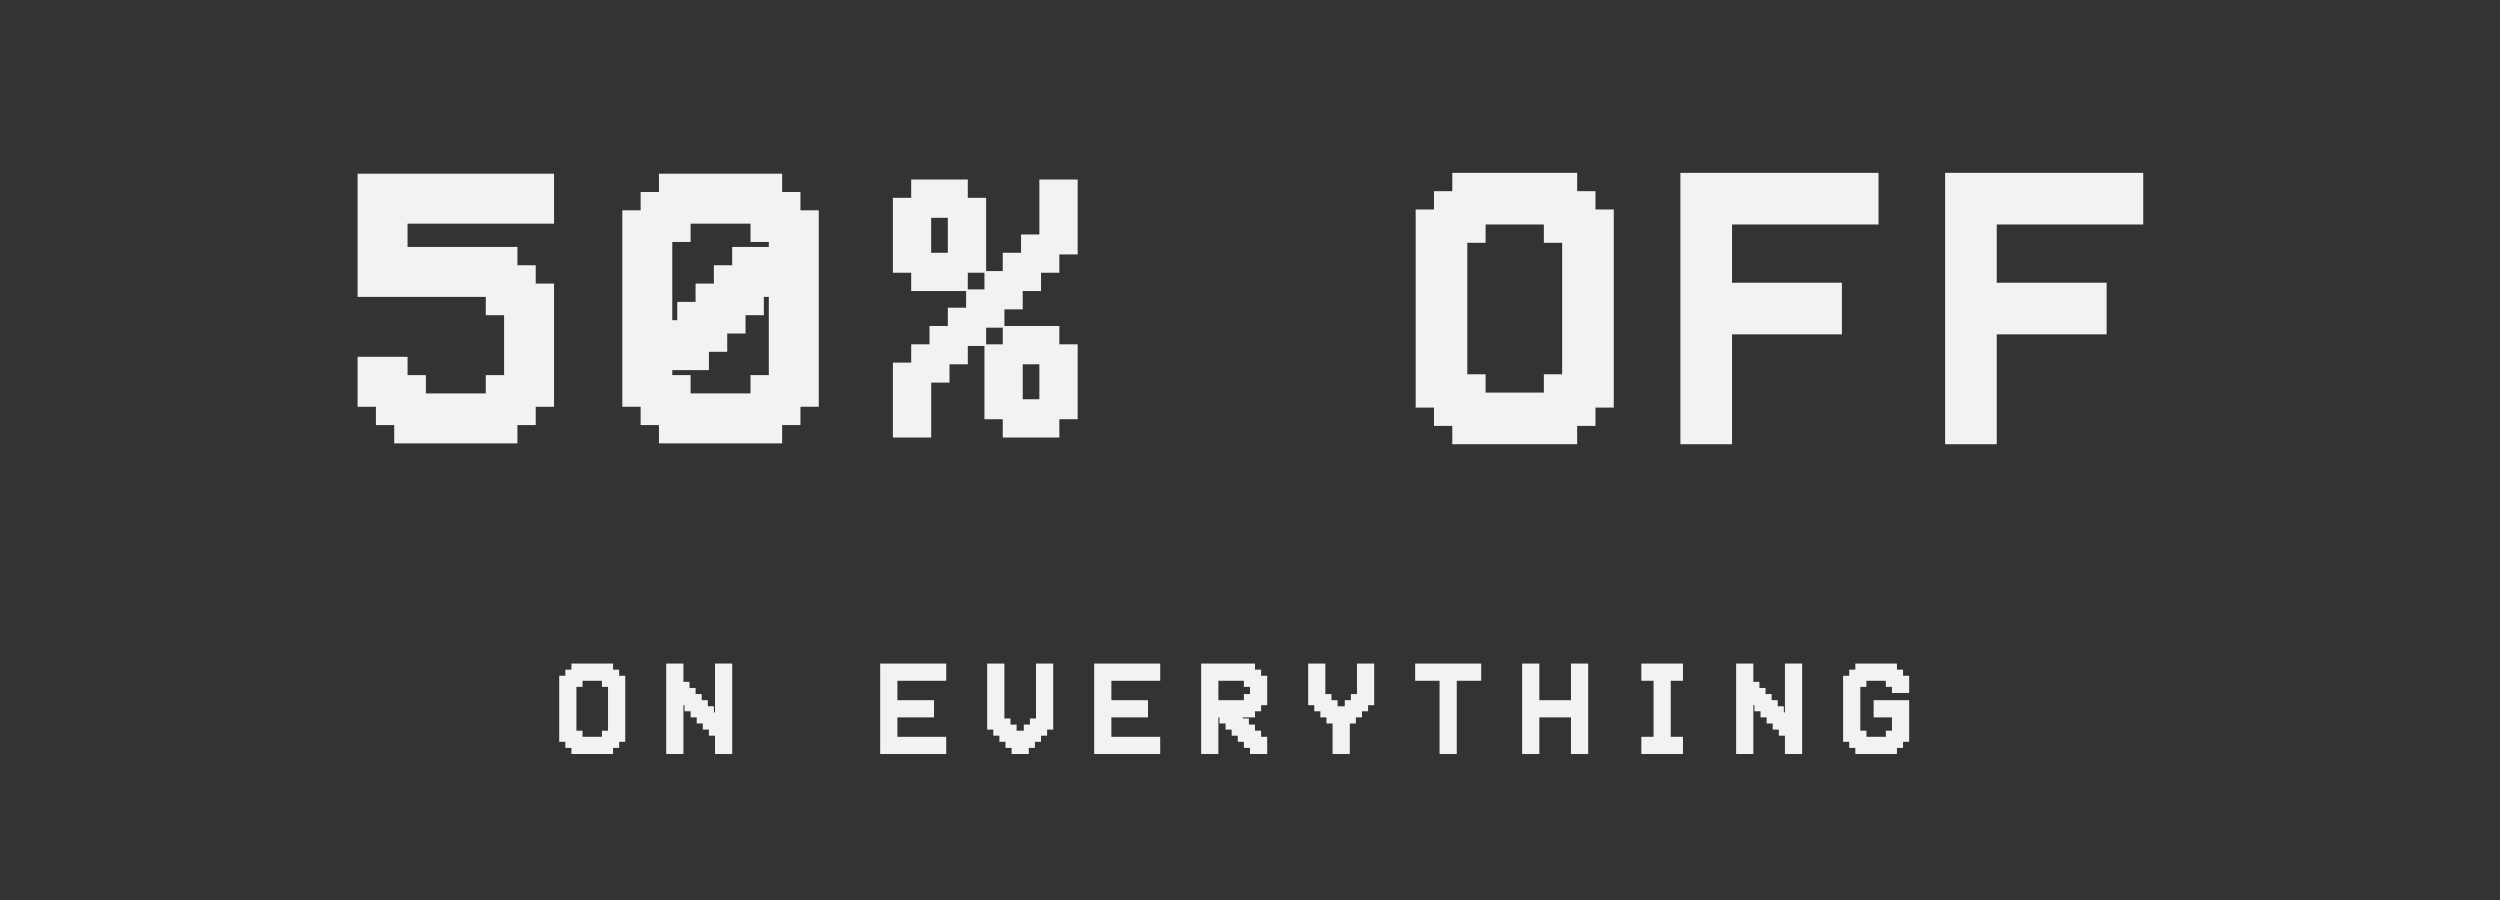 <svg viewBox="0 0 3000 1080" xmlns="http://www.w3.org/2000/svg" data-name="Calque 1" id="Calque_1">
  <rect x="0" y="0" width="3000" height="1080" fill="#333333" stroke="none"/>
  <defs>
    <style>
      .cls-1 {
        stroke-width: 18px;
      }

      .cls-1, .cls-2, .cls-3, .cls-4 {
        fill: #f2f2f2;
        stroke: #f2f2f2;
        stroke-miterlimit: 10;
      }

      .cls-2 {
        stroke-width: 16px;
      }

      .cls-3 {
        stroke-width: 6px;
      }

      .cls-4 {
        stroke-width: 2px;
      }
    </style>
  </defs>
  <g>
    <path d="M688.7,806.59v-7.32h43.95v7.32h7.32v7.32h7.32v73.24h-7.32v7.32h-7.32v7.32h-43.95v-7.32h-7.32v-7.32h-7.32v-73.24h7.32v-7.32h7.32ZM725.32,813.92h-29.3v7.32h-7.32v58.59h7.32v7.32h29.3v-7.32h7.32v-58.59h-7.32v-7.32Z" class="cls-3"></path>
    <path d="M817.09,843.21v58.59h-14.65v-102.54h14.65v21.97h7.32v7.32h7.32v7.32h7.32v7.32h7.32v7.32h7.32v7.32h7.32v-58.59h14.65v102.54h-14.65v-21.97h-7.32v-7.32h-7.32v-7.32h-7.32v-7.32h-7.32v-7.32h-7.32v-7.32h-7.32Z" class="cls-3"></path>
    <path d="M1132.47,799.27v14.65h-58.59v29.3h43.95v14.65h-43.95v29.3h58.59v14.65h-73.24v-102.54h73.24Z" class="cls-3"></path>
    <path d="M1194.94,872.51h-7.32v-73.24h14.65v65.92h7.32v7.32h7.32v7.32h14.65v-7.32h7.32v-7.32h7.32v-65.92h14.65v73.24h-7.32v7.32h-7.32v7.32h-7.32v7.32h-7.32v7.32h-14.65v-7.32h-7.32v-7.32h-7.32v-7.32h-7.32v-7.32Z" class="cls-3"></path>
    <path d="M1389.25,799.27v14.65h-58.59v29.3h43.95v14.65h-43.95v29.3h58.59v14.65h-73.24v-102.54h73.24Z" class="cls-3"></path>
    <path d="M1466.37,857.86h-7.32v43.95h-14.65v-102.54h58.59v7.32h7.32v7.32h7.32v29.3h-7.32v7.32h-7.32v7.32h-14.65v7.32h7.32v7.32h7.32v7.32h7.32v7.32h7.32v14.65h-14.65v-7.32h-7.32v-7.32h-7.32v-7.32h-7.32v-7.32h-7.32v-7.32h-7.32v-7.32ZM1459.05,813.92v29.3h36.62v-7.32h7.32v-14.65h-7.32v-7.32h-36.62Z" class="cls-3"></path>
    <path d="M1616.73,901.81h-14.65v-36.62h-7.32v-7.32h-7.32v-7.32h-7.32v-7.32h-7.32v-43.95h14.65v36.62h7.32v7.32h7.32v7.32h14.65v-7.32h7.32v-7.32h7.32v-36.62h14.65v43.95h-7.32v7.32h-7.32v7.32h-7.32v7.32h-7.32v36.62Z" class="cls-3"></path>
    <path d="M1730.48,813.92h-29.3v-14.65h73.24v14.65h-29.3v87.89h-14.65v-87.89Z" class="cls-3"></path>
    <path d="M1844.22,857.86v43.95h-14.65v-102.54h14.65v43.95h43.95v-43.95h14.65v102.54h-14.65v-43.95h-43.95Z" class="cls-3"></path>
    <path d="M1972.61,901.81v-14.65h14.65v-73.24h-14.65v-14.65h43.95v14.65h-14.65v73.24h14.65v14.65h-43.95Z" class="cls-3"></path>
    <path d="M2101,843.21v58.59h-14.65v-102.54h14.65v21.97h7.32v7.32h7.32v7.32h7.32v7.32h7.32v7.32h7.32v7.32h7.32v-58.59h14.65v102.54h-14.65v-21.97h-7.32v-7.32h-7.32v-7.32h-7.32v-7.32h-7.32v-7.32h-7.32v-7.32h-7.32Z" class="cls-3"></path>
    <path d="M2280.66,813.92h7.32v14.65h-14.65v-7.32h-7.32v-7.32h-29.3v7.32h-7.32v58.59h7.32v7.32h29.3v-7.32h7.32v-21.97h-21.97v-14.65h36.62v43.95h-7.32v7.32h-7.32v7.32h-43.95v-7.32h-7.32v-7.32h-7.32v-73.24h7.32v-7.32h7.32v-7.32h43.95v7.32h7.32v7.32Z" class="cls-3"></path>
  </g>
  <g>
    <path d="M437.12,216.43h219.73v43.95h-175.78v43.95h131.84v21.97h21.97v21.97h21.97v131.84h-21.97v21.97h-21.97v21.97h-131.84v-21.97h-21.97v-21.97h-21.97v-43.95h43.95v21.97h21.97v21.97h87.89v-21.97h21.97v-87.89h-21.97v-21.97h-153.81v-131.84Z" class="cls-2"></path>
    <path d="M798.74,238.4v-21.97h131.84v21.97h21.97v21.97h21.97v219.73h-21.97v21.97h-21.97v21.97h-131.84v-21.97h-21.97v-21.97h-21.97v-219.73h21.97v-21.97h21.97ZM820.71,392.21v-21.97h21.97v-21.97h21.97v-21.97h21.97v-21.97h43.95v-21.97h-21.97v-21.97h-87.89v21.97h-21.97v109.86h21.97ZM798.74,436.15v21.97h21.97v21.97h87.89v-21.97h21.97v-109.86h-21.97v21.97h-21.97v21.97h-21.97v21.97h-21.97v21.97h-43.95Z" class="cls-2"></path>
    <path d="M1182.33,326.29h21.97v-21.97h21.97v-21.97h21.97v-65.92h43.95v87.89h-21.97v21.97h-21.97v21.97h-21.97v21.97h-21.97v21.97h-21.97v21.97h-21.97v21.97h-21.97v21.97h-21.97v65.92h-43.95v-87.89h21.97v-21.97h21.97v-21.97h21.97v-21.97h21.97v-21.97h-65.92v-21.97h-21.97v-87.89h21.97v-21.97h65.92v21.97h21.97v87.89ZM1116.41,304.32h21.97v-43.95h-21.97v43.95ZM1160.36,348.26h21.97v-21.97h-21.97v21.97ZM1270.22,502.07v21.97h-65.92v-21.97h-21.97v-87.89h21.97v-21.97h65.92v21.97h21.97v87.89h-21.97ZM1226.27,480.1h21.97v-43.95h-21.97v43.95Z" class="cls-4"></path>
    <path d="M1751.75,238.4v-21.97h131.84v21.97h21.97v21.97h21.97v219.73h-21.97v21.97h-21.97v21.97h-131.84v-21.97h-21.97v-21.97h-21.97v-219.73h21.97v-21.97h21.97ZM1861.62,260.37h-87.89v21.97h-21.97v175.78h21.97v21.97h87.89v-21.97h21.97v-175.78h-21.97v-21.97Z" class="cls-1"></path>
    <path d="M2245.21,216.43v43.95h-175.78v87.89h131.84v43.95h-131.84v131.84h-43.95V216.43h219.73Z" class="cls-1"></path>
    <path d="M2562.88,216.43v43.95h-175.78v87.89h131.84v43.95h-131.84v131.84h-43.95V216.43h219.73Z" class="cls-1"></path>
  </g>
</svg>